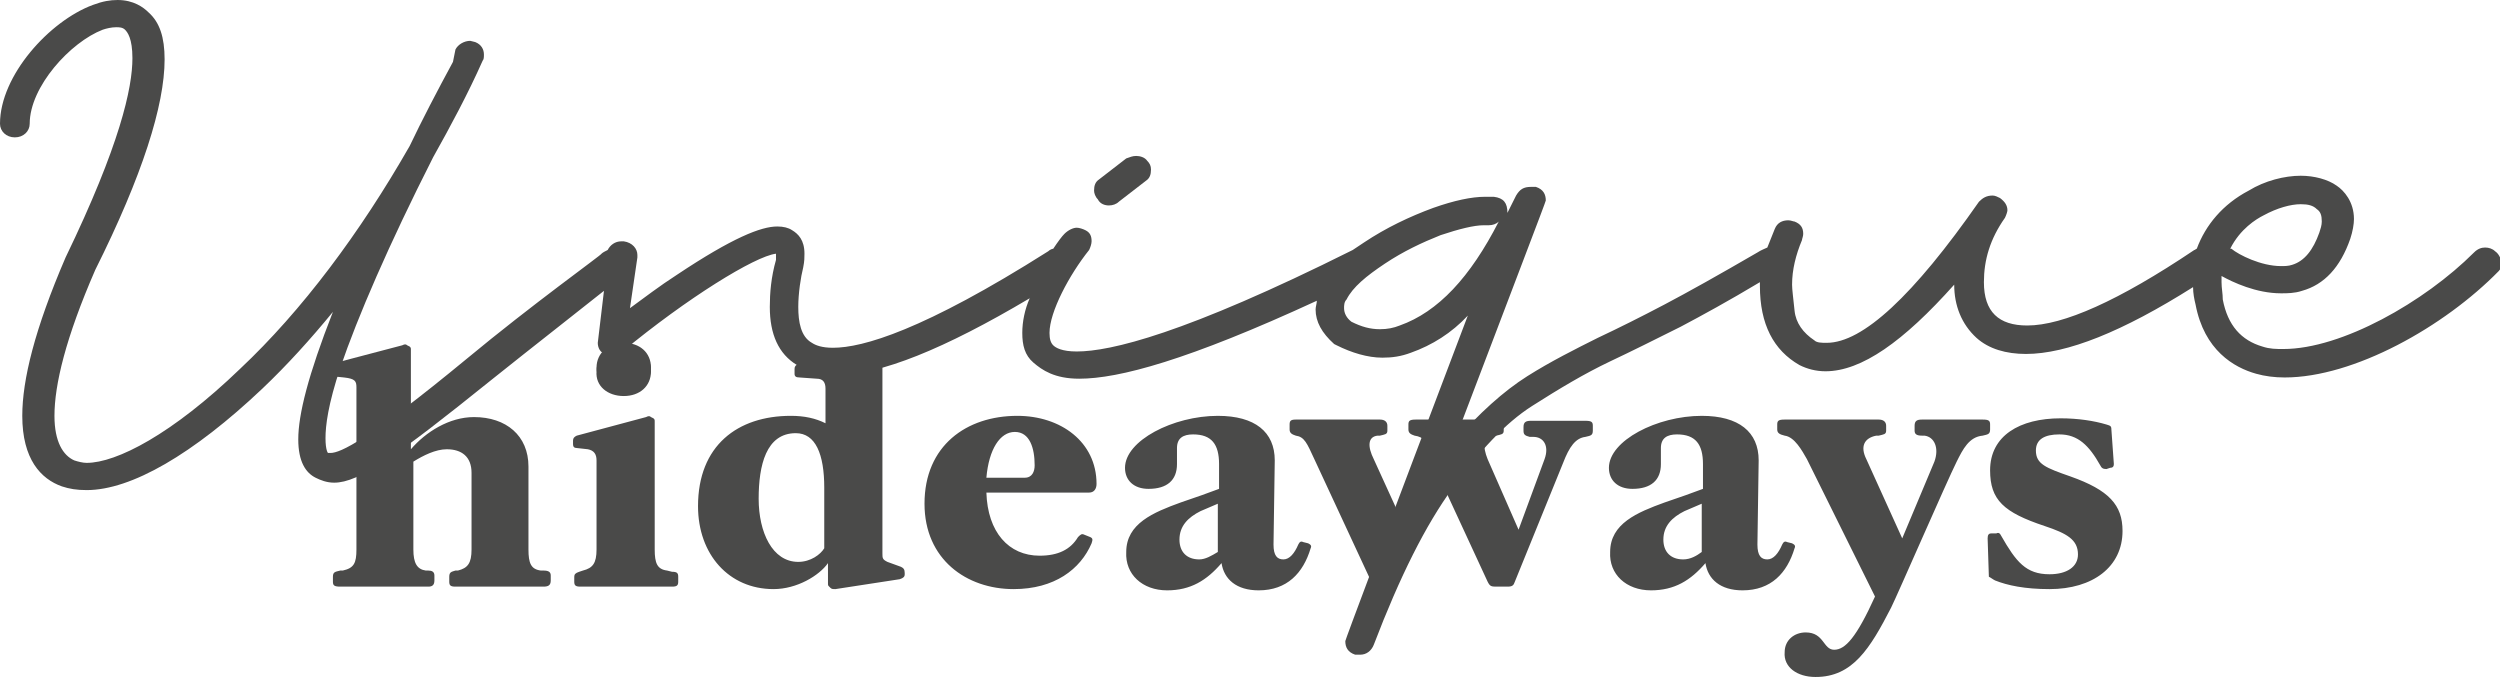 <?xml version="1.0" encoding="utf-8"?>
<!-- Generator: Adobe Illustrator 26.5.0, SVG Export Plug-In . SVG Version: 6.00 Build 0)  -->
<svg version="1.1" id="Layer_1" xmlns="http://www.w3.org/2000/svg" xmlns:xlink="http://www.w3.org/1999/xlink" x="0px" y="0px"
	 viewBox="0 0 202 54.7" style="enable-background:new 0 0 202 54.7;" xml:space="preserve">
<style type="text/css">
	.st0{fill:#4A4A49;}
</style>
<g>
	<path fill="#4B4C4D" class="st0" d="M161.2,46.9c1,0.4,2.4,0.7,4.4,0.7c3.5,0,5.9-1.8,5.9-4.7c0-2.1-1.1-3.3-4.2-4.4c-2-0.7-2.8-1-2.8-2.1
		c0-0.9,0.7-1.3,1.9-1.3c1.5,0,2.4,0.9,3.3,2.5c0.1,0.2,0.2,0.3,0.5,0.3l0.3-0.1c0.2,0,0.3-0.1,0.3-0.3l-0.2-2.8
		c0-0.3-0.1-0.3-0.4-0.4c-1-0.3-2.3-0.5-3.7-0.5c-3.3,0-5.7,1.4-5.7,4.2c0,2.4,1.1,3.4,4.4,4.5c1.8,0.6,2.7,1.1,2.7,2.3
		c0,1-0.9,1.6-2.3,1.6c-1.9,0-2.7-1-3.9-3.1c-0.1-0.2-0.2-0.3-0.4-0.2l-0.4,0c-0.2,0-0.3,0.1-0.3,0.4l0.1,3.1
		C160.9,46.7,161,46.8,161.2,46.9 M146.7,54.7c3,0,4.4-2.3,6.1-5.6c0.5-1,4.5-10.2,5.3-11.8c0.5-1,1-2,2.1-2.1
		c0.4-0.1,0.6-0.1,0.6-0.5v-0.4c0-0.3-0.1-0.4-0.6-0.4h-4.9c-0.4,0-0.6,0.1-0.6,0.5v0.4c0,0.3,0.2,0.4,0.6,0.4l0.2,0
		c0.8,0.1,1.2,1,0.8,2.1l-2.6,6.2l-2.9-6.4c-0.5-1-0.2-1.7,0.8-1.9l0.2,0c0.4-0.1,0.6-0.1,0.6-0.4v-0.4c0-0.3-0.2-0.5-0.6-0.5h-7.6
		c-0.5,0-0.6,0.1-0.6,0.4v0.4c0,0.3,0.2,0.4,0.6,0.5c0.8,0.1,1.4,1.2,1.8,1.9l5.5,11.1c-1.5,3.3-2.4,4.3-3.3,4.3
		c-0.9,0-0.8-1.4-2.3-1.4c-0.9,0-1.7,0.6-1.7,1.6C144.1,53.9,145.2,54.7,146.7,54.7 M136,45.2c-1,0-1.6-0.6-1.6-1.6
		c0-1.1,0.7-1.8,1.7-2.3l1.4-0.6l0,3.9C137.1,44.9,136.6,45.2,136,45.2 M133.4,47.7c1.9,0,3.2-0.8,4.4-2.2c0.2,1.3,1.2,2.2,3,2.2
		c2.3,0,3.6-1.4,4.2-3.4c0.1-0.2,0-0.3-0.2-0.4l-0.4-0.1c-0.2-0.1-0.3,0-0.4,0.2c-0.3,0.7-0.7,1.2-1.2,1.2c-0.5,0-0.8-0.3-0.8-1.2
		l0.1-6.8c0-2.3-1.6-3.6-4.6-3.6c-3.6,0-7.5,2-7.5,4.2c0,1,0.7,1.7,1.9,1.7c1.5,0,2.3-0.7,2.3-2c0-0.5,0-1,0-1.3
		c0-0.8,0.5-1.1,1.3-1.1c1.5,0,2.1,0.8,2.1,2.4l0,2c-0.8,0.3-1.9,0.7-3.1,1.1c-2.2,0.8-4.4,1.7-4.4,4
		C130,46.4,131.4,47.7,133.4,47.7 M124.8,37.1l-2.1,5.7l-2.5-5.7c-0.4-1-0.4-1.8,0.5-1.9l0.2,0c0.4-0.1,0.6-0.1,0.6-0.4v-0.4
		c0-0.3-0.1-0.5-0.5-0.5h-6.6c-0.5,0-0.6,0.1-0.6,0.4v0.4c0,0.3,0.2,0.4,0.5,0.5c0.7,0.1,1.1,0.5,1.5,1.5l0.2,0.6l-2.4,5.5l-2.6-5.7
		c-0.5-1-0.5-1.8,0.3-1.9l0.2,0c0.4-0.1,0.6-0.1,0.6-0.4v-0.4c0-0.3-0.2-0.5-0.6-0.5h-6.8c-0.4,0-0.5,0.1-0.5,0.4v0.4
		c0,0.3,0.2,0.4,0.5,0.5c0.7,0.1,0.9,0.6,1.5,1.9l4.6,9.9c0.2,0.3,0.4,0.4,0.7,0.4h0.8c0.4,0,0.5-0.1,0.7-0.4l3.5-8l3.7,8
		c0.2,0.4,0.3,0.4,0.8,0.4h0.8c0.4,0,0.5-0.1,0.6-0.4l3.9-9.6c0.5-1.3,1-2,1.8-2.1c0.4-0.1,0.6-0.1,0.6-0.5v-0.4
		c0-0.3-0.1-0.4-0.6-0.4h-4.4c-0.4,0-0.6,0.1-0.6,0.5v0.3c0,0.3,0.1,0.4,0.5,0.5l0.3,0C124.7,35.3,125.2,36,124.8,37.1 M96.9,45.2
		c-1,0-1.6-0.6-1.6-1.6c0-1.1,0.7-1.8,1.7-2.3l1.4-0.6l0,3.9C97.9,44.9,97.4,45.2,96.9,45.2 M94.3,47.7c1.9,0,3.2-0.8,4.4-2.2
		c0.2,1.3,1.2,2.2,3,2.2c2.3,0,3.6-1.4,4.2-3.4c0.1-0.2,0-0.3-0.2-0.4l-0.4-0.1c-0.2-0.1-0.3,0-0.4,0.2c-0.3,0.7-0.7,1.2-1.2,1.2
		c-0.5,0-0.8-0.3-0.8-1.2l0.1-6.8c0-2.3-1.6-3.6-4.6-3.6c-3.6,0-7.5,2-7.5,4.2c0,1,0.7,1.7,1.9,1.7c1.5,0,2.3-0.7,2.3-2
		c0-0.5,0-1,0-1.3c0-0.8,0.5-1.1,1.3-1.1c1.5,0,2.1,0.8,2.1,2.4l0,2c-0.8,0.3-1.9,0.7-3.1,1.1c-2.2,0.8-4.4,1.7-4.4,4
		C90.9,46.4,92.3,47.7,94.3,47.7 M82,34.9c1.2,0,1.6,1.3,1.6,2.7c0,0.5-0.2,1-0.8,1h-3.1C79.9,36.3,80.8,34.9,82,34.9 M84,44.9
		c-2.5,0-4.2-1.9-4.3-5.1H88c0.4,0,0.6-0.3,0.6-0.7c0-3.4-2.9-5.5-6.4-5.5c-4.1,0-7.5,2.4-7.5,7.1c0,4.5,3.4,6.9,7.2,6.9
		c3.3,0,5.4-1.6,6.3-3.7c0.1-0.3,0.1-0.4-0.1-0.5l-0.5-0.2c-0.2-0.1-0.3,0-0.5,0.2C86.5,44.4,85.5,44.9,84,44.9 M64.5,45.4
		c-2.1,0-3.2-2.4-3.2-5.1c0-2.7,0.6-5.3,3-5.3c1.6,0,2.3,1.7,2.3,4.4v4.9C66.3,44.8,65.5,45.4,64.5,45.4 M71.3,44.7V28.2
		c0-0.2,0-0.2-0.1-0.3L71,27.9c-0.1-0.1-0.2-0.1-0.4,0l-6.1,1.5c-0.2,0.1-0.3,0.2-0.3,0.4v0.4c0,0.2,0.1,0.3,0.4,0.3l1.4,0.1
		c0.5,0,0.7,0.3,0.7,0.8v2.8c-0.8-0.4-1.7-0.6-2.8-0.6c-4.3,0-7.5,2.4-7.5,7.3c0,3.9,2.5,6.7,6.1,6.7c1.9,0,3.7-1.1,4.4-2.1v1.6
		c0,0.2,0,0.2,0.1,0.3l0.1,0.1c0.1,0.1,0.2,0.1,0.4,0.1l5.2-0.8c0.3-0.1,0.4-0.2,0.4-0.4v-0.1c0-0.3-0.1-0.4-0.3-0.5l-1.1-0.4
		C71.3,45.2,71.3,45.1,71.3,44.7 M50.4,32c1.3,0,2.2-0.8,2.2-2c0-1.2-0.9-2-2.2-2c-1.2,0-2.2,0.8-2.2,2C48.1,31.2,49.1,32,50.4,32
		 M48.2,37.2v7.2c0,1.1-0.3,1.5-1.1,1.7l-0.3,0.1c-0.3,0.1-0.4,0.2-0.4,0.4V47c0,0.3,0.1,0.4,0.5,0.4h7.4c0.4,0,0.5-0.1,0.5-0.4
		v-0.4c0-0.3-0.1-0.4-0.5-0.4l-0.4-0.1c-0.8-0.1-1-0.6-1-1.7V34.1c0-0.2,0-0.2-0.1-0.3l-0.2-0.1c-0.1-0.1-0.2-0.1-0.4,0l-5.6,1.5
		c-0.2,0.1-0.3,0.2-0.3,0.4v0.3c0,0.2,0.1,0.3,0.3,0.3l0.9,0.1C48,36.4,48.2,36.7,48.2,37.2 M28.8,31.3v13.1c0,1.1-0.2,1.5-1.1,1.7
		l-0.2,0c-0.4,0.1-0.6,0.1-0.6,0.5V47c0,0.3,0.1,0.4,0.6,0.4h7.1c0.3,0,0.5-0.1,0.5-0.5v-0.4c0-0.3-0.2-0.4-0.5-0.4l-0.2,0
		c-0.7-0.1-1-0.6-1-1.7v-7.1c0.8-0.5,1.8-1,2.7-1c1.2,0,2,0.6,2,1.9v6.2c0,1.1-0.3,1.5-1.1,1.7l-0.2,0c-0.3,0.1-0.5,0.1-0.5,0.5V47
		c0,0.3,0.1,0.4,0.5,0.4h7.1c0.4,0,0.6-0.1,0.6-0.5v-0.4c0-0.3-0.2-0.4-0.6-0.4l-0.2,0c-0.8-0.1-1-0.6-1-1.7v-6.7c0-2.5-1.8-4-4.4-4
		c-2,0-3.9,1.2-5.1,2.6v-8c0-0.2,0-0.2-0.1-0.3l-0.2-0.1c-0.1-0.1-0.2-0.1-0.4,0l-5.7,1.5c-0.2,0.1-0.3,0.2-0.3,0.4v0.3
		c0,0.2,0.1,0.3,0.3,0.3l1,0.1C28.7,30.6,28.8,30.8,28.8,31.3"/>
	<path fill="#4B4C4D" class="st0" d="M89.6,16.6c0.3,0,0.6-0.1,0.8-0.3l2.2-1.7c0.3-0.2,0.4-0.5,0.4-0.9c0-0.3-0.1-0.5-0.3-0.7
		c-0.2-0.3-0.6-0.4-0.9-0.4c-0.3,0-0.5,0.1-0.8,0.2l-2.2,1.7c-0.3,0.2-0.4,0.5-0.4,0.9c0,0.2,0.1,0.5,0.3,0.7
		C88.9,16.5,89.3,16.6,89.6,16.6z"/>
	<path fill="#4B4C4D" class="st0" d="M201.6,20.3c-0.2-0.2-0.5-0.3-0.8-0.3c-0.3,0-0.6,0.1-0.9,0.4c-4,4-10.7,7.8-15.4,7.8c-0.6,0-1.1,0-1.7-0.2
		c-1.7-0.5-2.8-1.7-3.2-3.8c0-0.5-0.1-0.9-0.1-1.4v-0.5c0.9,0.5,2.8,1.4,4.8,1.4c0.5,0,1.1,0,1.7-0.2c1.8-0.5,3.1-1.9,3.9-4.2
		c0.2-0.6,0.3-1.2,0.3-1.6c0-1.4-0.8-2.3-1.4-2.7c-0.7-0.5-1.8-0.8-2.9-0.8c-1.3,0-2.9,0.4-4.2,1.2c-2.1,1.1-3.5,2.8-4.2,4.7
		c-0.1,0-0.1,0.1-0.2,0.1c-6.1,4.1-10.6,6.1-13.5,6.1c-2.3,0-3.5-1.1-3.5-3.5c0-1.8,0.5-3.5,1.7-5.2c0.1-0.2,0.2-0.5,0.2-0.6
		c0-0.4-0.2-0.7-0.6-1c-0.2-0.1-0.4-0.2-0.6-0.2c-0.5,0-0.8,0.2-1.1,0.5c-5.3,7.6-9.4,11.4-12.3,11.4c-0.4,0-0.8,0-1-0.2
		c-0.9-0.6-1.5-1.4-1.6-2.4c-0.1-1-0.2-1.7-0.2-2.1c0-1.2,0.3-2.4,0.8-3.6c0-0.1,0.1-0.3,0.1-0.5c0-0.5-0.2-0.8-0.7-1
		c-0.1,0-0.3-0.1-0.5-0.1c-0.5,0-0.9,0.2-1.1,0.7c-0.2,0.5-0.4,1-0.6,1.5c-0.2,0.1-0.5,0.2-0.8,0.4c-3.1,1.8-5.6,3.2-7.5,4.2
		c-1.9,1-3.7,1.9-5.4,2.7c-1.8,0.9-3.8,1.9-5.7,3.1c-1.9,1.2-3.9,3-5.9,5.3c4.9-12.9,7.4-19.4,7.4-19.5c0-0.5-0.2-0.9-0.8-1.1
		l-0.4,0c-0.6,0-0.9,0.2-1.2,0.7l-0.7,1.4c0-0.8-0.3-1.2-1.1-1.3H120c-1.1,0-2.5,0.3-4.2,0.9c-1.9,0.7-3.8,1.6-5.6,2.8
		c-0.3,0.2-0.6,0.4-0.9,0.6c-13.6,6.8-19.6,8.2-22.3,8.2c-1.2,0-1.7-0.3-1.9-0.5c-0.2-0.2-0.3-0.5-0.3-1c0-1.7,1.6-4.7,3.2-6.7
		c0.1-0.2,0.2-0.5,0.2-0.7c0-0.4-0.1-0.7-0.5-0.9c-0.2-0.1-0.5-0.2-0.7-0.2c-0.3,0-0.7,0.2-1,0.5c-0.2,0.2-0.5,0.6-0.9,1.2
		c-0.1,0-0.3,0.1-0.4,0.2c-10.1,6.4-15,7.8-17.4,7.8c-0.9,0-1.4-0.2-1.7-0.4c-0.9-0.5-1.1-1.7-1.1-2.9c0-1.1,0.2-2.4,0.4-3.2
		c0.1-0.5,0.1-0.8,0.1-1.1c0-1.1-0.5-1.6-1-1.9c-0.3-0.2-0.7-0.3-1.2-0.3c-1.3,0-3.6,0.9-8.1,3.9c-1.4,0.9-2.7,1.9-3.8,2.7l0.6-4.1
		v-0.2c0-0.5-0.4-1-1.1-1.1h-0.2c-0.5,0-0.9,0.3-1.1,0.7c-0.2,0.1-0.4,0.2-0.5,0.3c0,0.1-5.6,4.1-10.9,8.5c-8,6.6-10.2,7.6-11,7.6
		l-0.2,0c0,0-0.2-0.2-0.2-1.2s0.2-2.7,1.2-5.7c1.4-4.1,3.9-9.9,7.5-17c1.4-2.5,2.8-5.1,4-7.8c0.1-0.1,0.1-0.3,0.1-0.5
		c0-0.4-0.2-0.8-0.7-1l-0.4-0.1c-0.5,0-1,0.3-1.2,0.7L36.6,5c-1.3,2.4-2.5,4.7-3.5,6.8c-4,7-8.7,13.3-13.7,18
		c-5.5,5.3-10,7.6-12.4,7.6c-0.3,0-0.7-0.1-1-0.2c-0.9-0.4-1.6-1.5-1.6-3.6c0-2.5,0.9-6.3,3.3-11.8c3.8-7.6,5.6-13.3,5.6-17
		c0-1.8-0.4-3-1.3-3.8c-0.4-0.4-1.2-1-2.5-1c-0.6,0-1.2,0.1-2,0.4C4,1.7,0,6.1,0,10c0,0.6,0.5,1.1,1.2,1.1s1.2-0.5,1.2-1.1
		c0-3,3.3-6.6,5.9-7.6c0.3-0.1,0.7-0.2,1.1-0.2c0.2,0,0.5,0,0.7,0.2c0.2,0.2,0.6,0.7,0.6,2.3c0,2.4-1,7-5.4,16.1c0,0,0,0,0,0
		c-2.5,5.8-3.5,9.9-3.5,12.8c0,3.5,1.5,5.1,3.2,5.7c0.6,0.2,1.2,0.3,2,0.3c3.6,0,8.6-2.9,14.2-8.2c2-1.9,3.9-4,5.7-6.2
		c-2,5.1-2.8,8.3-2.8,10.3c0,1.8,0.6,2.7,1.4,3.1c0.4,0.2,0.9,0.4,1.5,0.4c2,0,5-2.1,12.7-8.3c3.5-2.8,7.1-5.6,9.1-7.2l-0.5,4.2
		c0,0.4,0.2,0.8,0.6,0.9c0.2,0.1,0.4,0.1,0.6,0.1c0.3,0,0.5-0.1,0.8-0.3c5.2-4.3,10.7-7.7,12.4-7.9c0,0.1,0,0.3,0,0.5
		c-0.4,1.4-0.5,2.7-0.5,3.8c0,2.2,0.7,3.8,2.2,4.7c0.8,0.5,1.9,0.8,3.2,0.8c3.5,0,8.7-2.1,15.6-6.2c-0.4,0.9-0.6,1.9-0.6,2.8
		c0,1,0.2,1.8,0.9,2.4s1.7,1.3,3.7,1.3c3.2,0,8.8-1.5,19.2-6.3c0,0.2-0.1,0.5-0.1,0.7c0,1,0.5,1.9,1.5,2.8l0.2,0.1
		c1.2,0.6,2.5,1,3.7,1c0.8,0,1.5-0.1,2.3-0.4c1.7-0.6,3.3-1.6,4.6-3c-6.6,17.4-9.9,26.2-9.9,26.3c0,0.5,0.2,0.9,0.8,1.1l0.4,0
		c0.5,0,0.9-0.3,1.1-0.8c2.1-5.5,4.2-9.7,6.4-12.7c2.1-2.9,4.2-5.2,6.4-6.6s4.2-2.6,6.3-3.6c1.7-0.8,3.7-1.8,5.7-2.8
		c1.7-0.9,3.9-2.1,6.4-3.6c0,0.1,0,0.2,0,0.3c0,3.1,1.1,5.2,3.2,6.4c0.6,0.3,1.3,0.5,2.1,0.5c2.9,0,6.3-2.4,10.4-7
		c0,1.7,0.6,3.2,1.8,4.3c1,0.9,2.4,1.3,4,1.3c3.3,0,7.8-1.8,13.5-5.4c0,0.5,0.1,1,0.2,1.4c0.7,3.7,3.1,5.1,4.9,5.6
		c0.7,0.2,1.5,0.3,2.3,0.3c5.6,0,12.9-4.1,17.3-8.6c0.2-0.2,0.3-0.5,0.3-0.7C202,20.8,201.9,20.5,201.6,20.3z M182.9,17.4
		c1.1-0.6,2.2-0.9,3-0.9c0.6,0,1,0.1,1.3,0.4c0.3,0.2,0.4,0.5,0.4,1c0,0.3-0.1,0.6-0.2,0.9c-0.5,1.4-1.2,2.3-2.2,2.6
		c-0.3,0.1-0.6,0.1-0.9,0.1c-1.6,0-3.4-0.9-4-1.4l-0.1,0C181,18.5,182.3,17.7,182.9,17.4z M113.1,26.3c-0.5,0.2-1,0.3-1.6,0.3
		c-0.8,0-1.5-0.2-2.3-0.6c-0.4-0.3-0.6-0.7-0.6-1.1c0-0.2,0-0.5,0.2-0.7c0.5-1,1.6-1.9,3.1-2.9c1.5-1,3-1.7,4.5-2.3
		c1.5-0.5,2.7-0.8,3.5-0.8h0.4c0.3,0,0.6-0.1,0.8-0.3C118.8,22.4,116.2,25.2,113.1,26.3z"/>
	<path fill="#4B4C4D" class="st0" d="M50.4,31.7c1.3,0,2.2-0.8,2.2-2c0-1.2-0.9-2-2.2-2c-1.2,0-2.2,0.8-2.2,2C48.2,30.9,49.2,31.7,50.4,31.7"/>
</g>
</svg>
